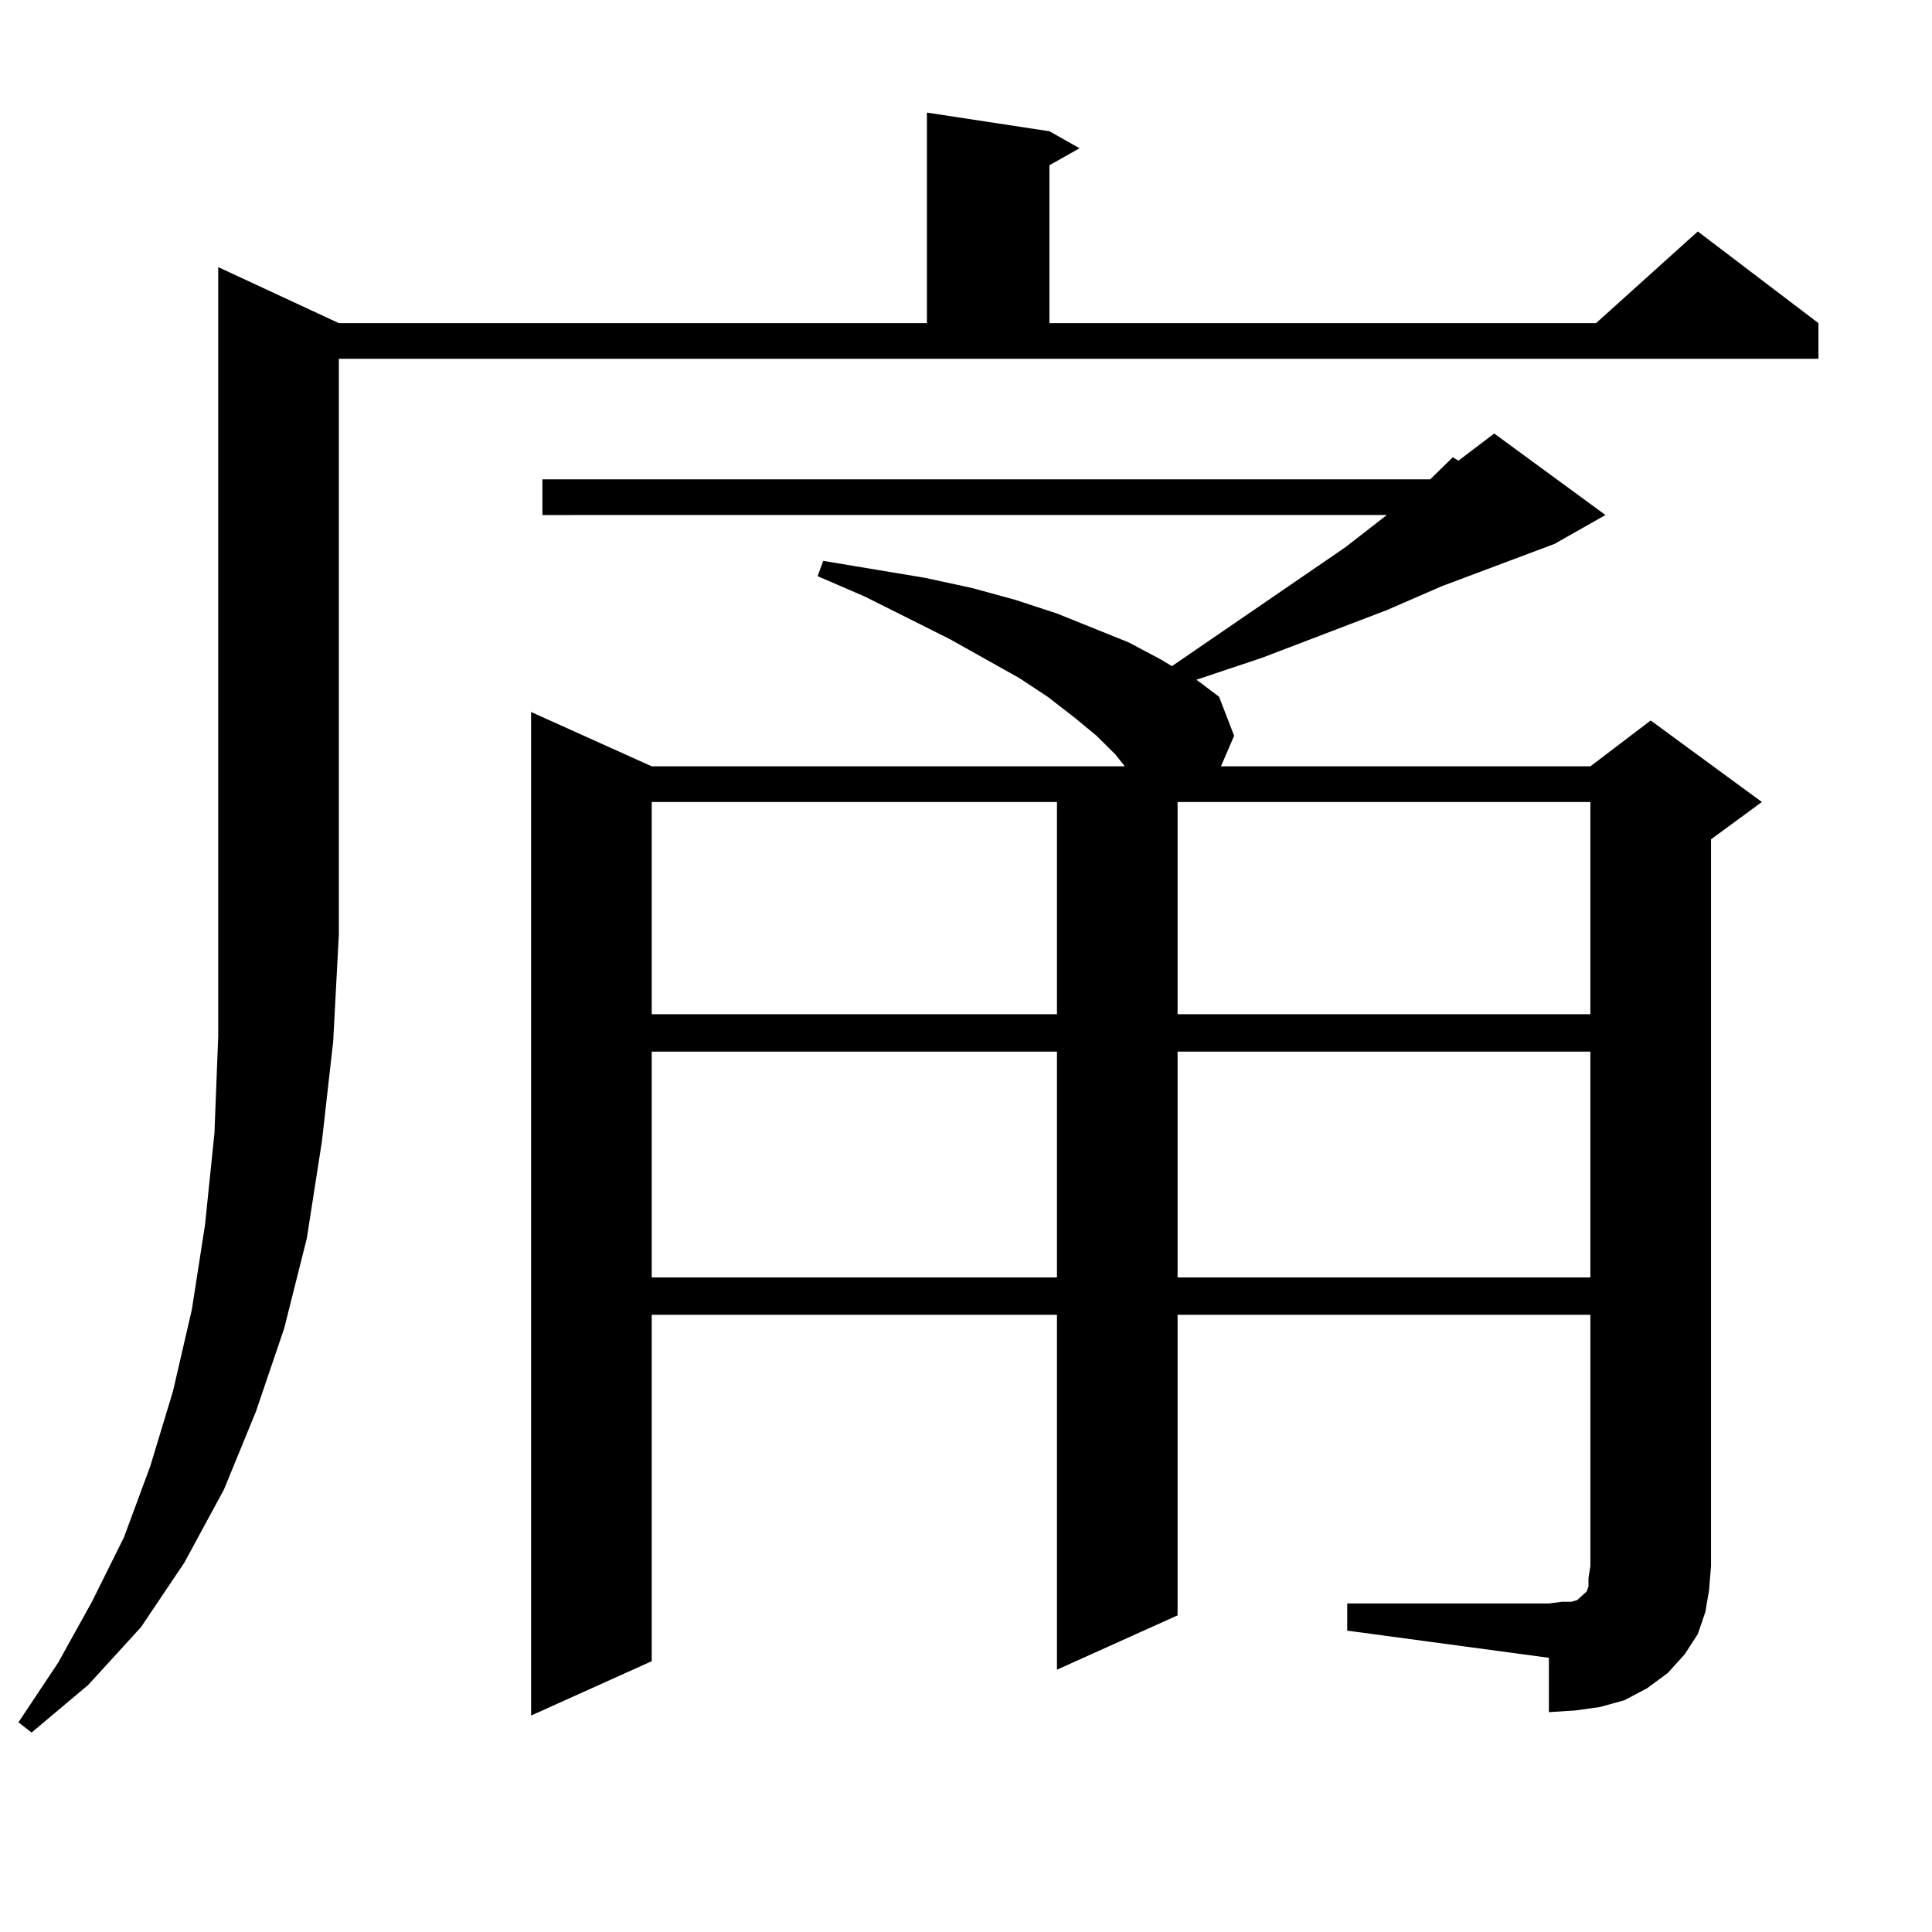 <?xml version="1.0" encoding="utf-8"?>
<!-- Generator: Adobe Illustrator 16.0.0, SVG Export Plug-In . SVG Version: 6.00 Build 0)  -->
<!DOCTYPE svg PUBLIC "-//W3C//DTD SVG 1.1//EN" "http://www.w3.org/Graphics/SVG/1.1/DTD/svg11.dtd">
<svg version="1.1" id="图层_1" xmlns="http://www.w3.org/2000/svg" xmlns:xlink="http://www.w3.org/1999/xlink" x="0px" y="0px"
	 width="1000px" height="1000px" viewBox="0 0 1000 1000" enable-background="new 0 0 1000 1000" xml:space="preserve">
<path d="M175.386,167.258h304.383V58.273l63.413,9.668l15.609,8.789l-15.609,8.789v81.738h282.92l52.682-47.461l62.438,47.461
	v18.457H175.386v297.949l-2.927,55.371l-5.854,51.855l-7.805,50.098l-11.707,46.582l-14.634,43.066l-16.585,40.43l-20.487,37.793
	l-22.438,33.398l-27.316,29.883L16.365,896.75l-6.829-5.273l20.487-30.762l17.561-31.641l16.585-33.398l13.658-36.914l11.707-38.672
	l9.756-42.188l6.829-43.945l4.878-47.461l1.951-50.098V138.254L175.386,167.258z M697.324,829.953h104.388l6.829-0.879h4.878
	l2.927-0.879l0.976-0.879l2.927-2.637l0.976-0.879l0.976-2.637v-4.395l0.976-6.152V680.539H609.521v155.566l-62.438,28.125V680.539
	H337.333v179.297l-62.438,28.125V368.527l62.438,28.125h244.872l-4.878-6.152l-9.756-9.668l-11.707-9.668l-13.658-10.547
	l-14.634-9.668l-36.097-20.215l-43.901-21.973l-24.39-10.547l2.927-7.91l52.682,8.789l24.39,5.273l22.438,6.152l21.463,7.031
	l37.072,14.941l16.585,8.789l5.854,3.516l89.754-61.523l21.463-16.699H280.749v-18.457H740.25l11.707-11.426l2.927,1.758
	l18.536-14.063l57.56,42.188l-26.341,14.941l-58.535,21.973l-28.292,12.305l-64.389,24.609l-34.146,11.426l11.707,8.789
	l7.805,20.215l-6.829,15.82h191.215l31.219-23.73l57.56,42.188l-26.341,19.336v376.172l-0.976,12.305l-1.951,11.426l-3.902,11.426
	l-6.829,10.547l-8.78,9.668l-10.731,7.91l-11.707,6.152l-12.683,3.516l-12.683,1.758l-13.658,0.879v-28.125l-104.388-14.063V829.953
	z M337.333,415.109v109.863h209.751V415.109H337.333z M337.333,544.309v116.895h209.751V544.309H337.333z M609.521,415.109v109.863
	h213.653V415.109H609.521z M609.521,544.309v116.895h213.653V544.309H609.521z"/>
</svg>

